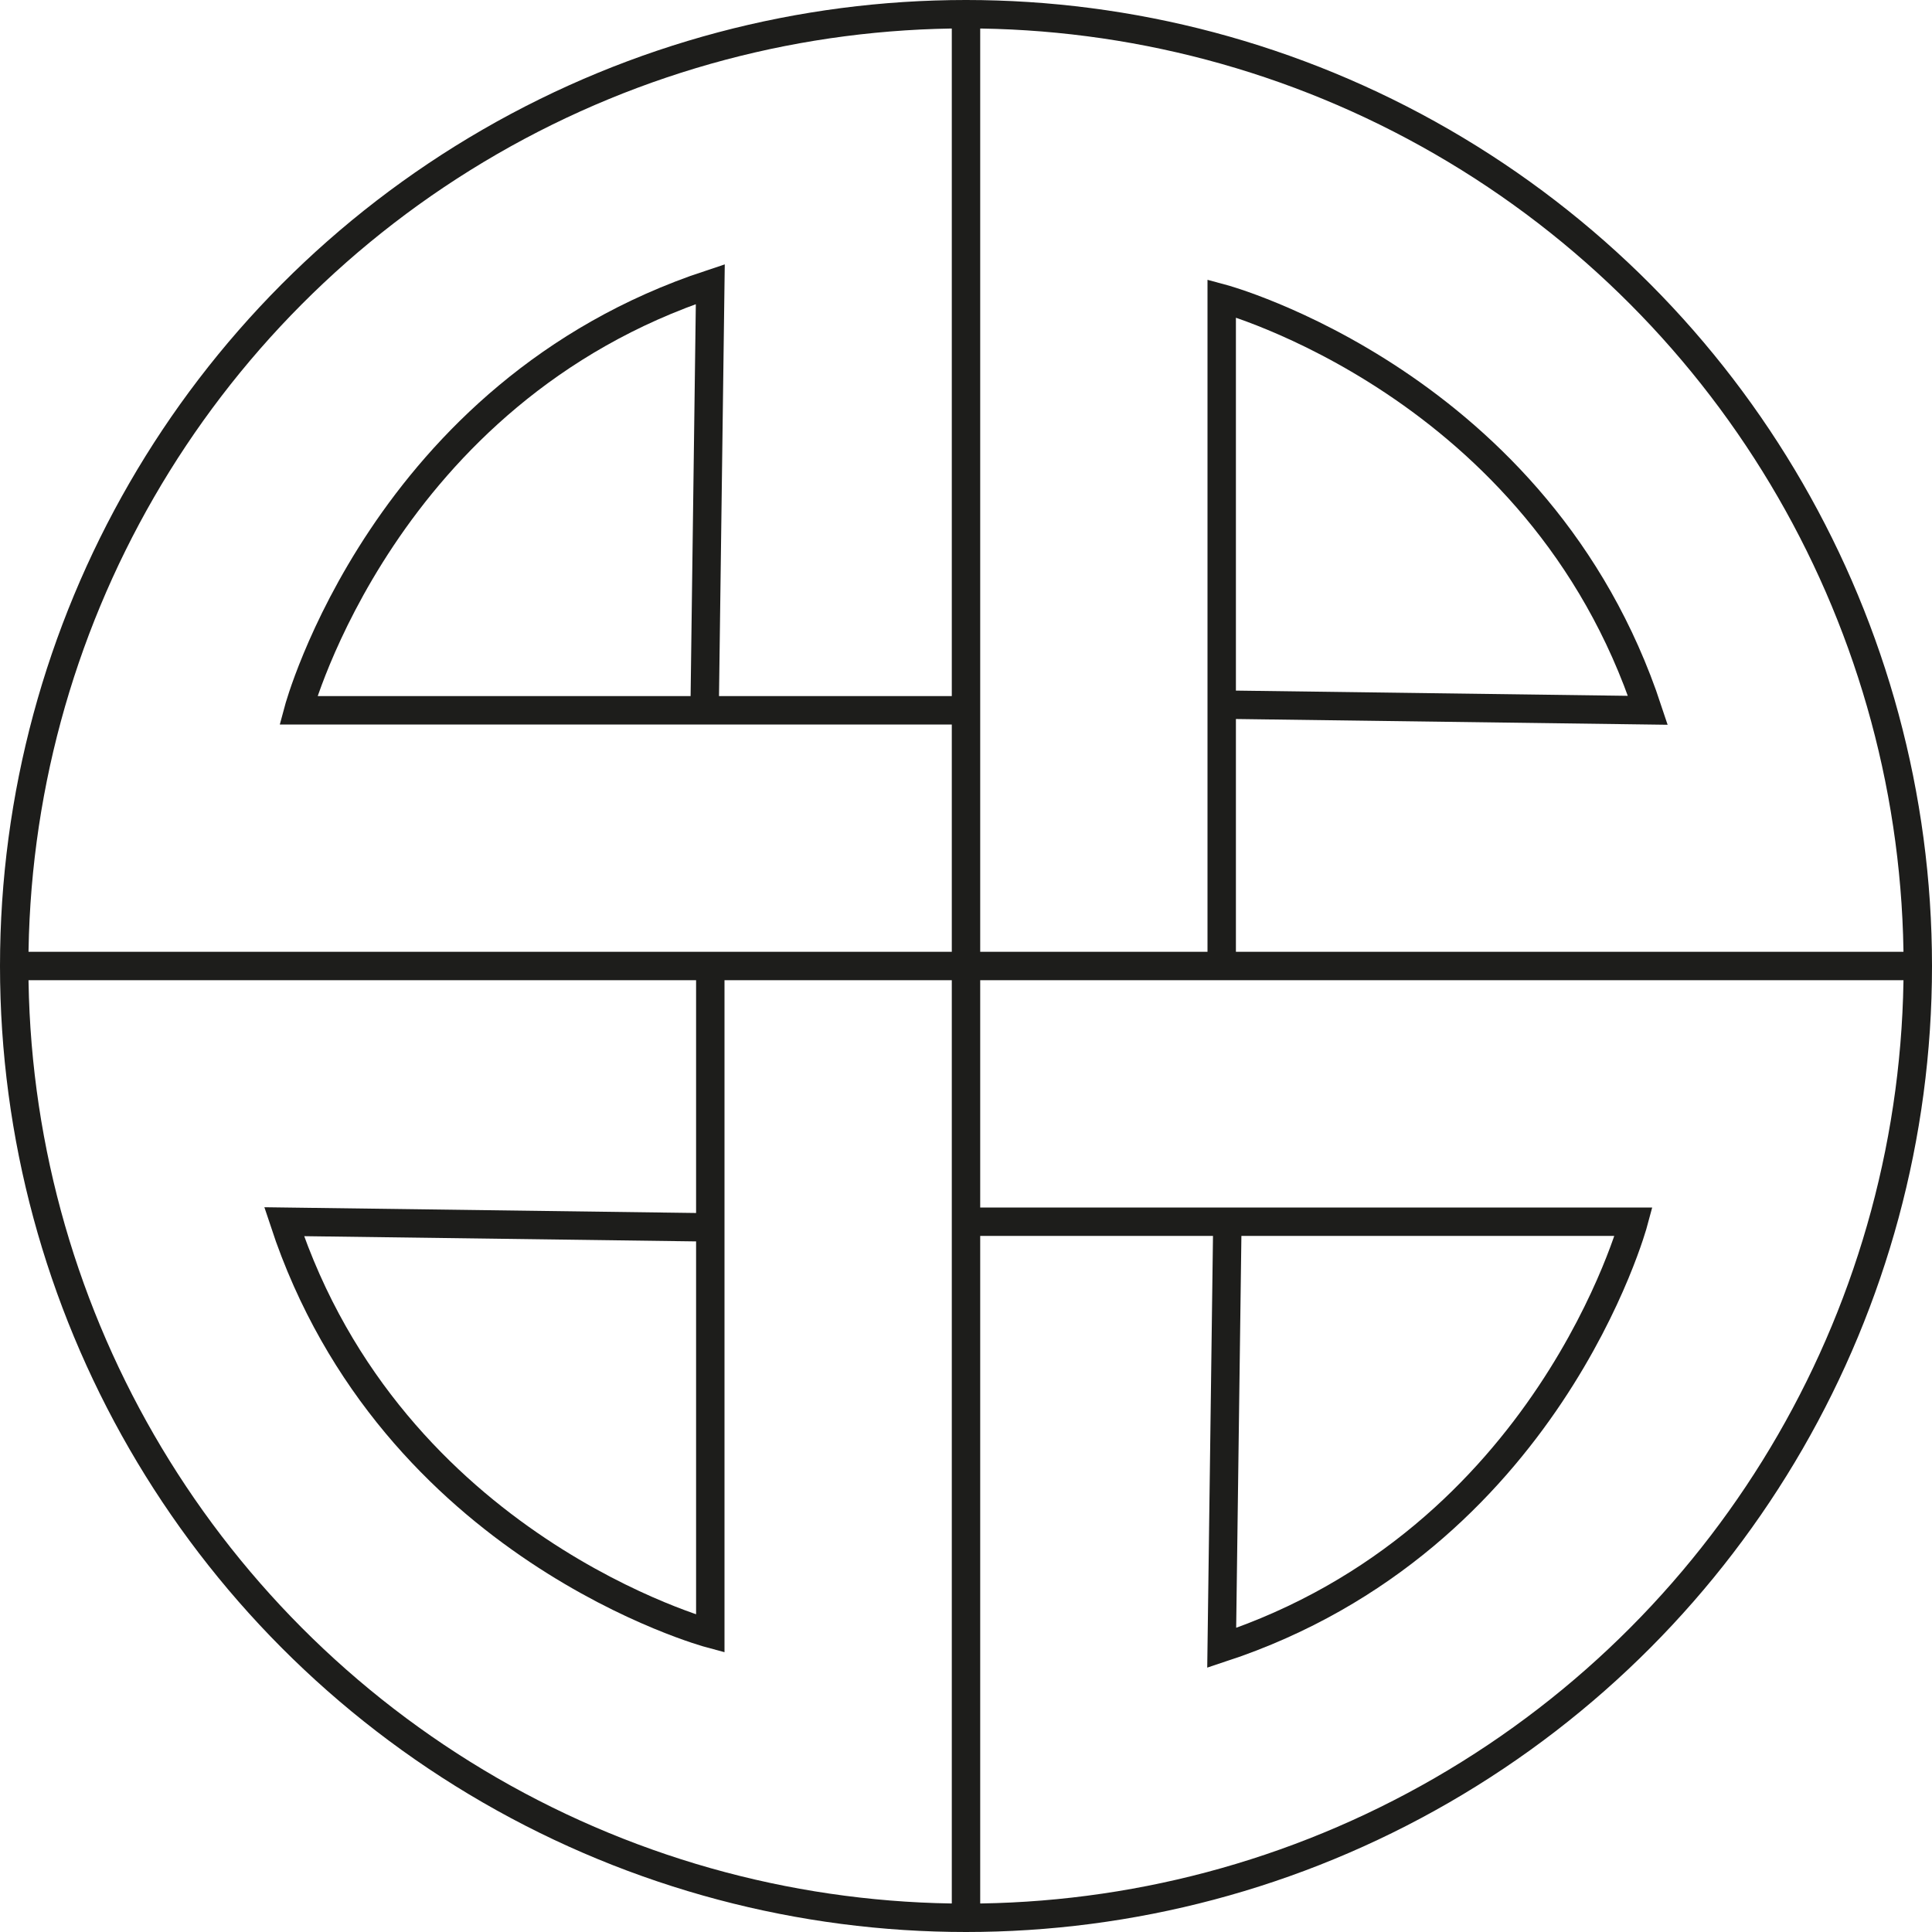 <?xml version="1.0" encoding="utf-8"?>
<!-- Generator: Adobe Illustrator 21.1.0, SVG Export Plug-In . SVG Version: 6.00 Build 0)  -->
<svg version="1.1" id="Layer_1" xmlns="http://www.w3.org/2000/svg" xmlns:xlink="http://www.w3.org/1999/xlink" x="0px" y="0px"
	 viewBox="0 0 68 68" style="enable-background:new 0 0 68 68;" xml:space="preserve">
<style type="text/css">
	.st0{fill:none;stroke:#1D1D1B;stroke-miterlimit:10;}
</style>
<g>
	<circle class="st0" cx="34" cy="34" r="33.5"/>
	<line class="st0" x1="34" y1="0.5" x2="34" y2="67.5"/>
	<line class="st0" x1="0.5" y1="34" x2="67.5" y2="34"/>
	<path class="st0" d="M43,34V10.5c0,0,11.2,3,15,14.5l-15-0.2"/>
	<path class="st0" d="M34,25H10.5c0,0,3-11.2,14.5-15l-0.2,15"/>
	<path class="st0" d="M25,34v23.5c0,0-11.2-3-15-14.5l15,0.2"/>
	<path class="st0" d="M34,43h23.5c0,0-3,11.2-14.5,15l0.2-15"/>
</g>
</svg>
